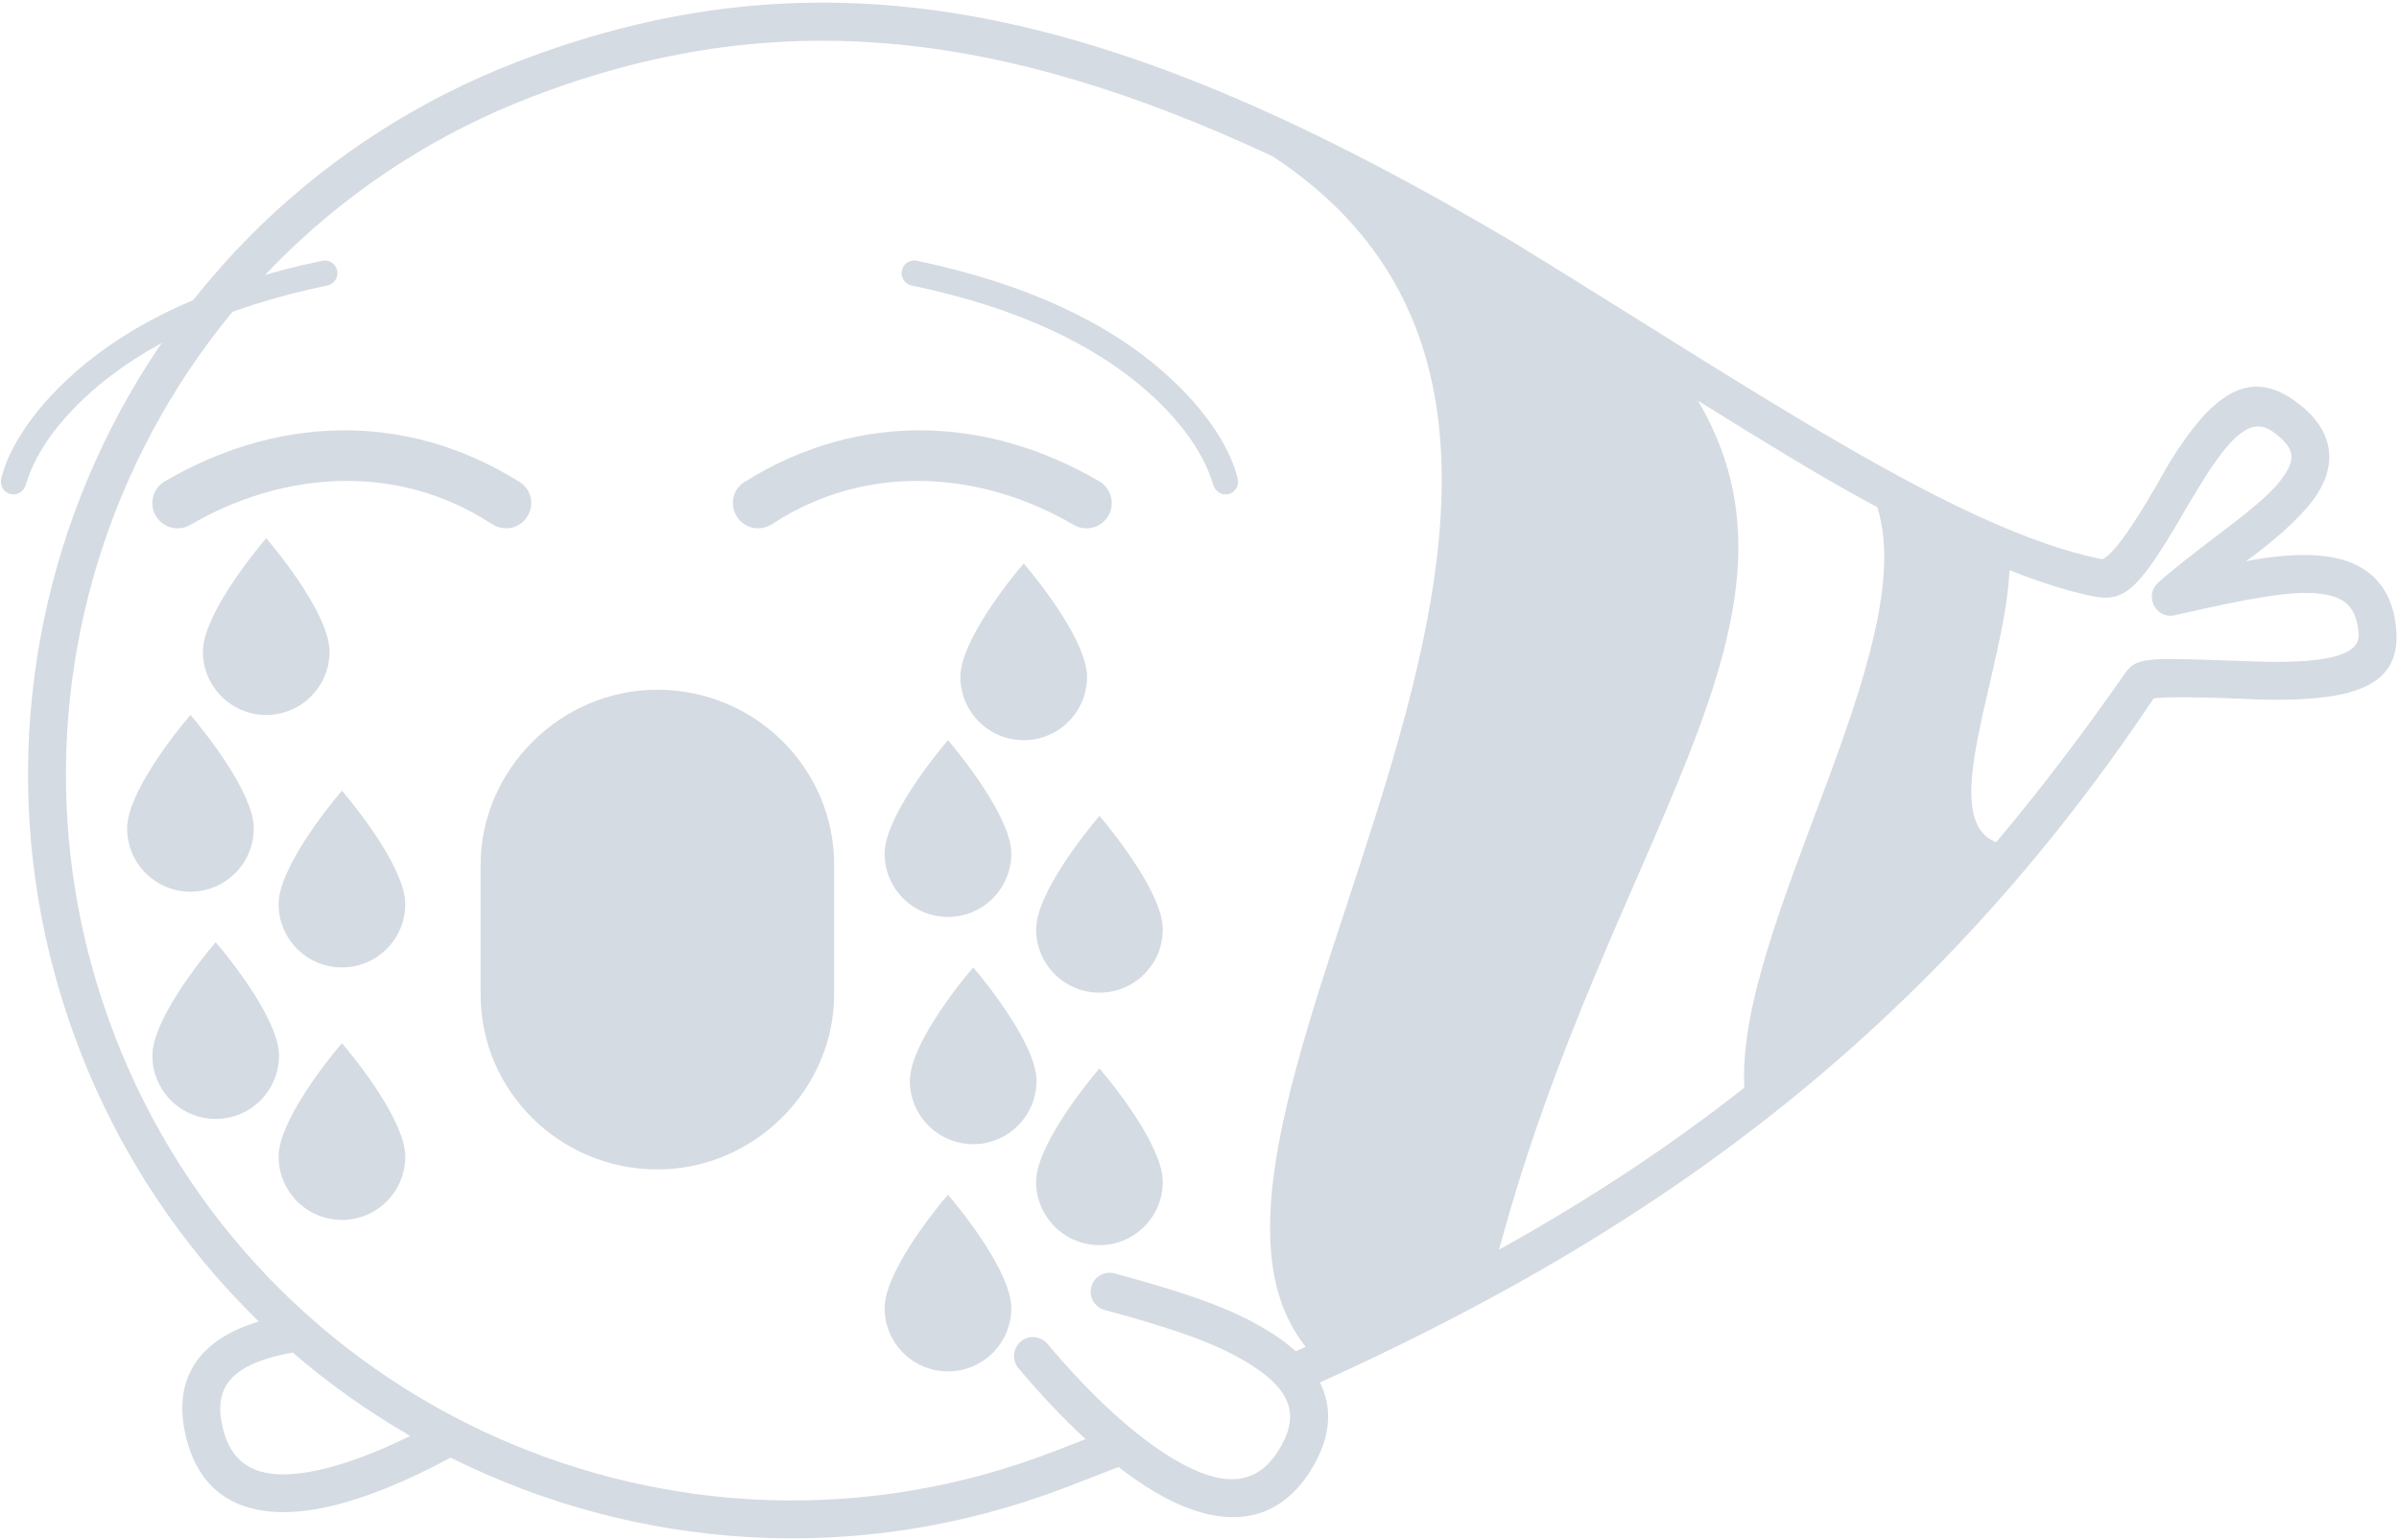 <?xml version="1.0" encoding="UTF-8"?>
<svg width="718px" height="461px" viewBox="0 0 718 461" version="1.1" xmlns="http://www.w3.org/2000/svg" xmlns:xlink="http://www.w3.org/1999/xlink">
    <title>sobfish-3567394-d5dbe2</title>
    <g id="Page-1" stroke="none" stroke-width="1" fill="none" fill-rule="evenodd">
        <g id="sobfish-3567394-d5dbe2" transform="translate(-237, -386)" fill="#D5DBE2">
            <path d="M392.13,404.38 C487.181,367.892 573.01,389.235 689.65,458.329 C761.771,502.505 822.46,544.626 866.21,553.415 C869.741,551.837 876.335,542.364 885.991,524.989 C898.882,504.028 909.983,495.887 924.093,506.184 C935.023,514.161 936.878,524.09 930.409,534.071 C926.632,539.899 918.014,547.708 909.143,554.016 C917.206,552.395 924.467,551.821 930.924,552.289 C944.897,553.375 953.319,560.832 954.209,575.09 C955.233,591.457 941.232,595.879 914.768,595.422 C896.487,594.626 885.42,594.497 881.573,595.036 C810.378,701.816 723.183,758.496 632.063,799.806 C636.013,807.755 635.29,816.783 628.997,826.576 C618.341,843.158 601.552,843.787 582.466,832.466 C578.947,830.38 575.364,827.904 571.759,825.107 L575.857,823.49 C569.236,826.095 562.607,828.673 555.974,831.22 C493.622,855.154 427.254,849.95 371.864,822.294 C359.137,829.193 346.52,834.454 335.321,836.974 C313.669,841.842 297.895,836.056 292.887,816.994 C288.074,798.689 296.641,786.861 314.473,781.568 C291.496,759.205 272.879,731.627 260.633,699.724 C215.387,581.854 274.262,449.624 392.133,404.384 L392.13,404.38 Z M396.192,414.962 C284.173,457.962 228.213,583.642 271.212,695.662 C314.216,807.682 439.892,863.642 551.913,820.642 C555.284,819.345 558.62,818.052 561.928,816.763 C555.073,810.47 548.28,803.243 541.808,795.529 C539.796,793.131 540.108,789.556 542.507,787.545 C544.901,785.533 548.479,785.846 550.491,788.244 C562.729,802.83 576.194,815.568 588.249,822.721 C602.702,831.291 612.737,830.916 619.464,820.451 C626.265,809.869 623.476,802.221 611.566,794.615 C601.781,788.365 589.058,783.9 567.617,778.103 C564.597,777.283 562.808,774.174 563.625,771.15 C564.445,768.131 567.554,766.342 570.578,767.158 L576.781,768.869 C595.679,774.182 607.629,778.65 617.668,785.06 C620.347,786.771 622.734,788.58 624.804,790.474 L620.398,792.451 C622.879,791.341 625.336,790.236 627.777,789.123 C573.535,721.435 750.917,520.083 617.797,432.743 C535.875,394.524 468.647,387.153 396.187,414.966 L396.192,414.962 Z M745.183,505.939 L746.226,507.752 C783.206,573.408 718.21,638.841 685.655,760.062 C712.379,745.187 736.569,729.295 759.082,711.545 C756.332,663.538 812.245,580.056 798.855,537.795 C797.882,537.288 796.901,536.76 795.909,536.225 C782.054,528.737 764.921,518.217 745.182,505.932 L745.183,505.939 Z M897.673,527.72 C893.591,534.021 889.926,540.615 887.559,544.517 C876.47,562.829 872.434,566.404 862.99,564.404 C856.31,562.99 848.376,560.615 838.447,556.662 C836.907,587.322 816.279,631.072 834.427,638.1 C847.532,622.534 860.345,605.709 873.118,587.37 C876.009,583.491 878.399,582.893 895.485,583.432 L897.442,583.495 L914.965,584.092 C934.762,584.432 943.27,581.745 942.899,575.799 C942.383,567.538 938.688,564.264 930.047,563.596 C922.758,563.03 912.215,564.511 887.965,570.155 C882.34,571.464 878.629,564.468 882.821,560.507 C885.617,557.866 891.946,552.815 901.808,545.359 C912.922,536.964 917.886,532.554 920.899,527.906 C924.09,522.984 923.488,519.777 917.41,515.344 C911.676,511.156 906.195,514.578 897.672,527.723 L897.673,527.72 Z M303.853,814.11 C307.017,826.141 316.442,829.598 332.837,825.915 C340.985,824.079 350.224,820.517 359.777,815.798 C347.344,808.63 335.555,800.286 324.606,790.845 C322.781,791.158 321.039,791.54 319.348,791.978 C305.672,795.533 300.657,801.943 303.852,814.111 L303.853,814.11 Z" id="Shape" fill-rule="nonzero"></path>
            <path d="M433.75,592.45 C404.559,592.45 380.848,616.626 380.848,644.79 L380.848,683.696 C380.848,712.548 404.559,736.036 433.75,736.036 C462.938,736.036 486.648,711.856 486.648,683.696 L486.648,644.79 C486.648,615.935 462.937,592.45 433.75,592.45 Z" id="Path" fill-rule="nonzero"></path>
            <path d="M384,542.73 C387.695,545.144 392.113,544.382 394.543,540.992 C396.977,537.597 396.328,532.875 392.805,530.445 C357.379,508.16 318.637,511.187 286.345,530.062 C282.739,532.167 281.528,536.796 283.634,540.402 C285.739,544.003 290.368,545.218 293.97,543.113 C321.814,526.836 356.013,524.449 383.997,542.73 L384,542.73 Z" id="Path" fill-rule="nonzero"></path>
            <path d="M468.34,542.73 C464.641,545.144 460.227,544.382 457.793,540.992 C455.363,537.597 456.008,532.875 459.531,530.445 C494.957,508.16 533.703,511.187 565.991,530.062 C569.593,532.167 570.808,536.796 568.702,540.402 C566.597,544.003 561.968,545.218 558.362,543.113 C530.522,526.836 496.323,524.449 468.339,542.73 L468.34,542.73 Z" id="Path" fill-rule="nonzero"></path>
            <path d="M543.39,554.66 C538.843,559.937 524.433,578.129 524.433,588.601 C524.433,599.07 532.921,607.558 543.39,607.558 C553.863,607.558 562.351,599.07 562.351,588.601 C562.351,578.128 547.96,559.988 543.39,554.66 Z" id="Path" fill-rule="nonzero"></path>
            <path d="M520.72,607.56 C516.173,612.837 501.759,631.033 501.759,641.501 C501.759,651.974 510.247,660.458 520.716,660.458 C531.189,660.458 539.677,651.974 539.677,641.501 C539.677,631.032 525.286,612.892 520.72,607.56 Z" id="Path" fill-rule="nonzero"></path>
            <path d="M566.06,630.23 C561.513,635.507 547.103,653.703 547.103,664.171 C547.103,674.639 555.591,683.128 566.06,683.128 C576.533,683.128 585.017,674.64 585.017,664.171 C585.017,653.702 570.63,635.562 566.06,630.23 Z" id="Path" fill-rule="nonzero"></path>
            <path d="M528.27,675.57 C523.723,680.847 509.313,699.043 509.313,709.511 C509.313,719.979 517.801,728.468 528.27,728.468 C538.739,728.468 547.227,719.98 547.227,709.511 C547.227,699.042 532.836,680.898 528.27,675.57 Z" id="Path" fill-rule="nonzero"></path>
            <path d="M520.72,743.59 C516.173,748.867 501.759,767.063 501.759,777.535 C501.759,788.004 510.247,796.492 520.716,796.492 C531.189,796.492 539.677,788.004 539.677,777.535 C539.677,767.062 525.286,748.922 520.72,743.59 Z" id="Path" fill-rule="nonzero"></path>
            <path d="M316.68,547.1 C312.133,552.377 297.719,570.573 297.719,581.041 C297.719,591.514 306.207,599.998 316.676,599.998 C327.149,599.998 335.637,591.514 335.637,581.041 C335.637,570.572 321.246,552.432 316.68,547.1 Z" id="Path" fill-rule="nonzero"></path>
            <path d="M294,600 C289.453,605.277 275.039,623.473 275.039,633.945 C275.039,644.414 283.527,652.902 294,652.902 C304.469,652.902 312.957,644.414 312.957,633.945 C312.957,623.472 298.566,605.332 294,600 Z" id="Path" fill-rule="nonzero"></path>
            <path d="M339.34,622.67 C334.793,627.947 320.383,646.143 320.383,656.615 C320.383,667.084 328.871,675.572 339.34,675.572 C349.813,675.572 358.301,667.084 358.301,656.615 C358.301,646.142 343.91,628.002 339.34,622.67 Z" id="Path" fill-rule="nonzero"></path>
            <path d="M566.06,705.8 C561.513,711.077 547.103,729.273 547.103,739.741 C547.103,750.214 555.591,758.702 566.06,758.702 C576.533,758.702 585.017,750.214 585.017,739.741 C585.017,729.272 570.63,711.132 566.06,705.8 Z" id="Path" fill-rule="nonzero"></path>
            <path d="M339.34,698.25 C334.793,703.527 320.383,721.719 320.383,732.191 C320.383,742.66 328.871,751.148 339.34,751.148 C349.813,751.148 358.301,742.66 358.301,732.191 C358.301,721.718 343.91,703.578 339.34,698.25 Z" id="Path" fill-rule="nonzero"></path>
            <path d="M301.56,668.02 C297.013,673.297 282.603,691.493 282.603,701.961 C282.603,712.434 291.091,720.918 301.56,720.918 C312.033,720.918 320.517,712.434 320.517,701.961 C320.517,691.492 306.13,673.352 301.56,668.02 Z" id="Path" fill-rule="nonzero"></path>
            <path d="M333.44,464.05 C335.483,463.624 337.483,464.933 337.913,466.976 C338.338,469.019 337.026,471.019 334.983,471.449 C303.424,478.038 280.397,489.077 264.557,503.046 C257.131,509.593 248.135,519.534 244.725,531.062 C244.123,533.09 242.233,534.367 240.198,533.902 C238.167,533.437 236.893,531.41 237.358,529.379 C239.167,521.461 245.627,509.664 259.557,497.379 C276.416,482.512 300.639,470.902 333.44,464.051 L333.44,464.05 Z" id="Path" fill-rule="nonzero"></path>
            <path d="M511.38,464.05 C509.337,463.624 507.333,464.933 506.907,466.976 C506.482,469.019 507.79,471.019 509.833,471.449 C541.395,478.038 564.419,489.077 580.263,503.046 C587.685,509.593 596.685,519.534 600.095,531.062 C600.697,533.09 602.587,534.367 604.619,533.902 C606.654,533.437 607.927,531.41 607.462,529.379 C605.654,521.461 599.193,509.664 585.263,497.379 C568.4,482.512 544.181,470.902 511.38,464.051 L511.38,464.05 Z" id="Path" fill-rule="nonzero"></path>
        </g>
    </g>
</svg>